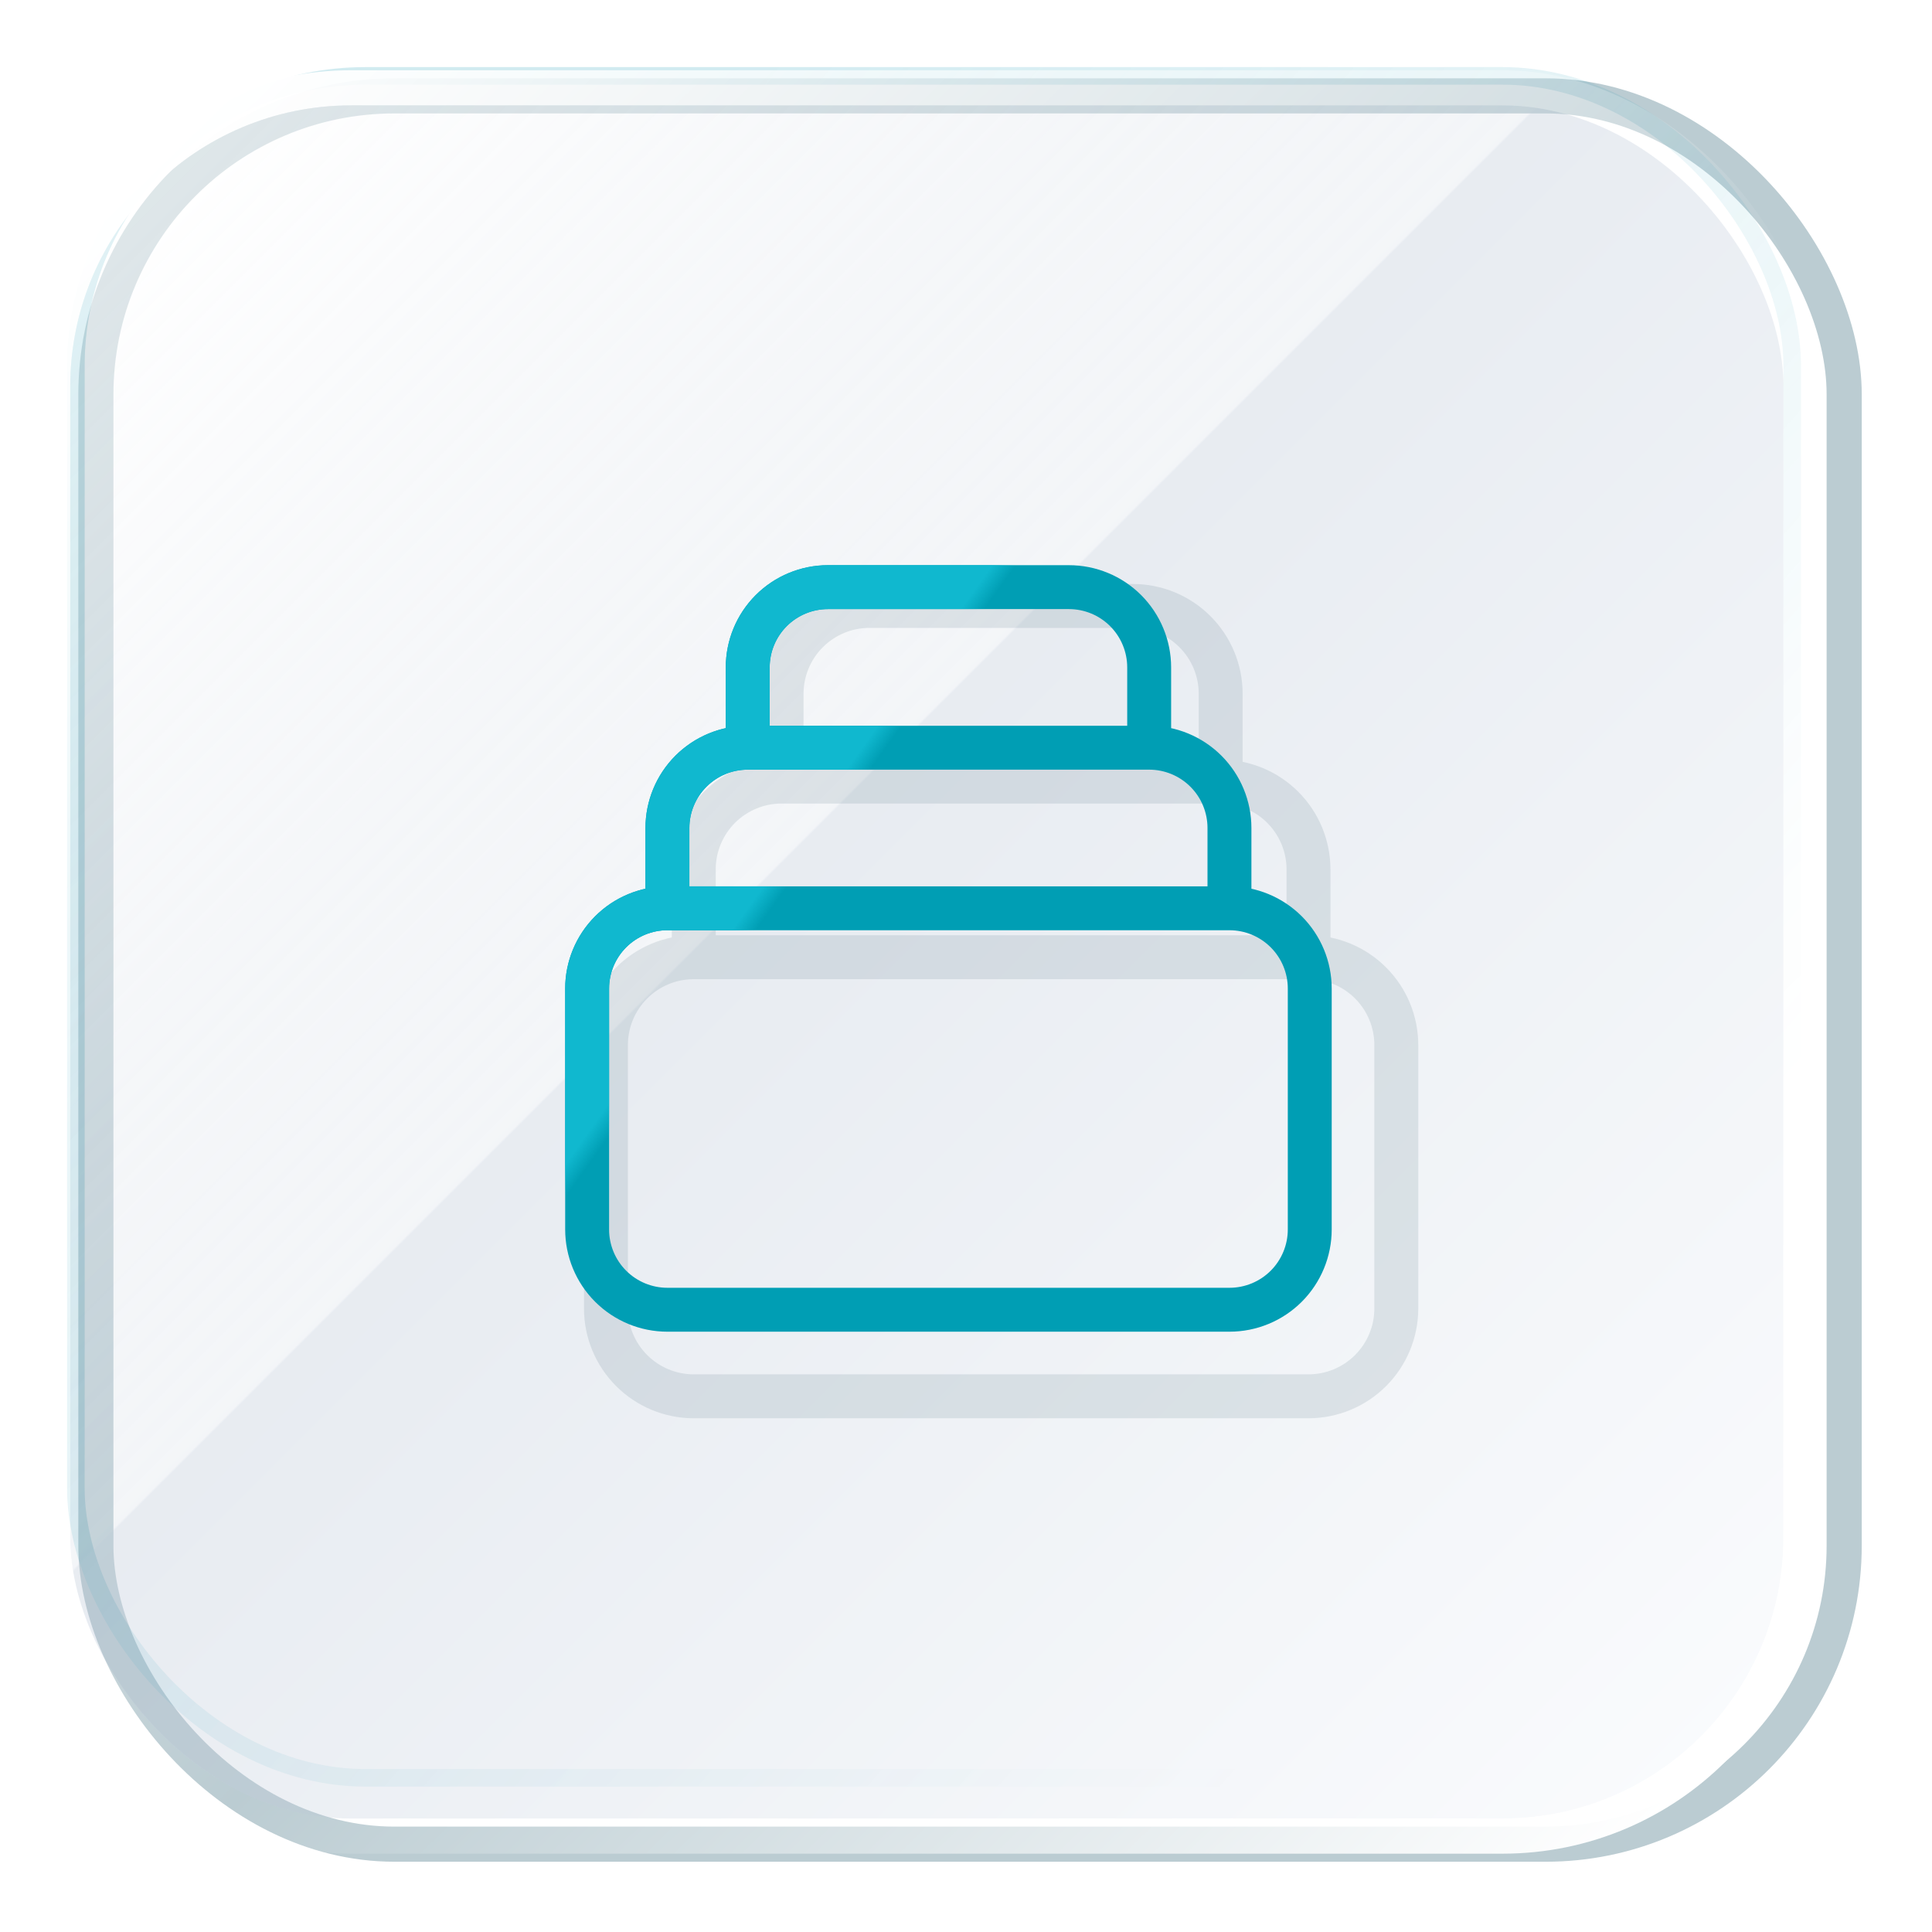 <svg width="110" height="110" viewBox="0 0 110 110" fill="none" xmlns="http://www.w3.org/2000/svg">
<g filter="url(#filter0_f_1319_3784)">
<rect x="5.459" y="5.459" width="99.541" height="99.541" rx="17" stroke="#799BA6" stroke-opacity="0.5" stroke-width="2"/>
</g>
<g opacity="0.3" filter="url(#filter1_f_1319_3784)">
<rect x="4.819" y="4.82" width="96.721" height="95.902" rx="16" fill="url(#paint0_linear_1319_3784)"/>
<rect x="4.319" y="4.32" width="97.721" height="96.902" rx="16.5" stroke="url(#paint1_linear_1319_3784)"/>
</g>
<g filter="url(#filter2_biii_1319_3784)">
<rect x="4" y="4" width="97.541" height="97.541" rx="16" fill="url(#paint2_linear_1319_3784)" fill-opacity="0.4"/>
<rect x="3" y="3" width="99.541" height="99.541" rx="17" stroke="url(#paint3_linear_1319_3784)" stroke-width="2"/>
</g>
<g filter="url(#filter3_f_1319_3784)">
<path d="M74.5 54.5H39.5M74.5 54.5C75.826 54.5 77.098 55.027 78.035 55.965C78.973 56.902 79.5 58.174 79.5 59.5V74.5C79.5 75.826 78.973 77.098 78.035 78.035C77.098 78.973 75.826 79.5 74.5 79.5H39.5C38.174 79.5 36.902 78.973 35.965 78.035C35.027 77.098 34.5 75.826 34.5 74.5V59.5C34.5 58.174 35.027 56.902 35.965 55.965C36.902 55.027 38.174 54.5 39.5 54.5M74.5 54.5V49.5C74.5 48.174 73.973 46.902 73.035 45.965C72.098 45.027 70.826 44.5 69.5 44.5M39.5 54.5V49.5C39.5 48.174 40.027 46.902 40.965 45.965C41.902 45.027 43.174 44.5 44.5 44.5M69.5 44.5V39.5C69.5 38.174 68.973 36.902 68.035 35.965C67.098 35.027 65.826 34.5 64.5 34.5H49.5C48.174 34.5 46.902 35.027 45.965 35.965C45.027 36.902 44.5 38.174 44.5 39.5V44.5M69.5 44.5H44.5" stroke="#416874" stroke-opacity="0.14" stroke-width="2.5" stroke-linecap="round" stroke-linejoin="round"/>
</g>
<path d="M70 51.714H38M70 51.714C71.213 51.714 72.375 52.196 73.233 53.053C74.09 53.911 74.572 55.073 74.572 56.286V70C74.572 71.212 74.09 72.375 73.233 73.233C72.375 74.09 71.213 74.571 70 74.571H38C36.788 74.571 35.625 74.09 34.768 73.233C33.91 72.375 33.429 71.212 33.429 70V56.286C33.429 55.073 33.91 53.911 34.768 53.053C35.625 52.196 36.788 51.714 38 51.714M70 51.714V47.143C70 45.931 69.519 44.768 68.661 43.91C67.804 43.053 66.641 42.571 65.429 42.571M38 51.714V47.143C38 45.931 38.482 44.768 39.339 43.91C40.196 43.053 41.359 42.571 42.572 42.571M65.429 42.571V38C65.429 36.788 64.947 35.625 64.09 34.767C63.233 33.91 62.07 33.429 60.857 33.429H47.143C45.931 33.429 44.768 33.91 43.91 34.767C43.053 35.625 42.572 36.788 42.572 38V42.571M65.429 42.571H42.572" stroke="#009EB4" stroke-width="2.5" stroke-linecap="round" stroke-linejoin="round"/>
<path d="M70 51.714H38M70 51.714C71.213 51.714 72.375 52.196 73.233 53.053C74.09 53.911 74.572 55.073 74.572 56.286V70C74.572 71.212 74.09 72.375 73.233 73.233C72.375 74.09 71.213 74.571 70 74.571H38C36.788 74.571 35.625 74.09 34.768 73.233C33.91 72.375 33.429 71.212 33.429 70V56.286C33.429 55.073 33.91 53.911 34.768 53.053C35.625 52.196 36.788 51.714 38 51.714M70 51.714V47.143C70 45.931 69.519 44.768 68.661 43.91C67.804 43.053 66.641 42.571 65.429 42.571M38 51.714V47.143C38 45.931 38.482 44.768 39.339 43.91C40.196 43.053 41.359 42.571 42.572 42.571M65.429 42.571V38C65.429 36.788 64.947 35.625 64.09 34.767C63.233 33.91 62.07 33.429 60.857 33.429H47.143C45.931 33.429 44.768 33.91 43.91 34.767C43.053 35.625 42.572 36.788 42.572 38V42.571M65.429 42.571H42.572" stroke="url(#paint4_linear_1319_3784)" stroke-width="2.5" stroke-linecap="round" stroke-linejoin="round"/>
<defs>
<filter id="filter0_f_1319_3784" x="0.459" y="0.459" width="109.541" height="109.541" filterUnits="userSpaceOnUse" color-interpolation-filters="sRGB">
<feFlood flood-opacity="0" result="BackgroundImageFix"/>
<feBlend mode="normal" in="SourceGraphic" in2="BackgroundImageFix" result="shape"/>
<feGaussianBlur stdDeviation="2" result="effect1_foregroundBlur_1319_3784"/>
</filter>
<filter id="filter1_f_1319_3784" x="2.819" y="2.82" width="100.721" height="99.902" filterUnits="userSpaceOnUse" color-interpolation-filters="sRGB">
<feFlood flood-opacity="0" result="BackgroundImageFix"/>
<feBlend mode="normal" in="SourceGraphic" in2="BackgroundImageFix" result="shape"/>
<feGaussianBlur stdDeviation="0.5" result="effect1_foregroundBlur_1319_3784"/>
</filter>
<filter id="filter2_biii_1319_3784" x="-2" y="-2" width="109.541" height="109.541" filterUnits="userSpaceOnUse" color-interpolation-filters="sRGB">
<feFlood flood-opacity="0" result="BackgroundImageFix"/>
<feGaussianBlur in="BackgroundImage" stdDeviation="2"/>
<feComposite in2="SourceAlpha" operator="in" result="effect1_backgroundBlur_1319_3784"/>
<feBlend mode="normal" in="SourceGraphic" in2="effect1_backgroundBlur_1319_3784" result="shape"/>
<feColorMatrix in="SourceAlpha" type="matrix" values="0 0 0 0 0 0 0 0 0 0 0 0 0 0 0 0 0 0 127 0" result="hardAlpha"/>
<feOffset dx="-2" dy="-2"/>
<feGaussianBlur stdDeviation="8"/>
<feComposite in2="hardAlpha" operator="arithmetic" k2="-1" k3="1"/>
<feColorMatrix type="matrix" values="0 0 0 0 1 0 0 0 0 1 0 0 0 0 1 0 0 0 0.6 0"/>
<feBlend mode="normal" in2="shape" result="effect2_innerShadow_1319_3784"/>
<feColorMatrix in="SourceAlpha" type="matrix" values="0 0 0 0 0 0 0 0 0 0 0 0 0 0 0 0 0 0 127 0" result="hardAlpha"/>
<feOffset dy="2"/>
<feGaussianBlur stdDeviation="20"/>
<feComposite in2="hardAlpha" operator="arithmetic" k2="-1" k3="1"/>
<feColorMatrix type="matrix" values="0 0 0 0 1 0 0 0 0 1 0 0 0 0 1 0 0 0 0.2 0"/>
<feBlend mode="normal" in2="effect2_innerShadow_1319_3784" result="effect3_innerShadow_1319_3784"/>
<feColorMatrix in="SourceAlpha" type="matrix" values="0 0 0 0 0 0 0 0 0 0 0 0 0 0 0 0 0 0 127 0" result="hardAlpha"/>
<feOffset dx="2" dy="2"/>
<feGaussianBlur stdDeviation="3"/>
<feComposite in2="hardAlpha" operator="arithmetic" k2="-1" k3="1"/>
<feColorMatrix type="matrix" values="0 0 0 0 0.776 0 0 0 0 0.812 0 0 0 0 0.867 0 0 0 0.3 0"/>
<feBlend mode="normal" in2="effect3_innerShadow_1319_3784" result="effect4_innerShadow_1319_3784"/>
</filter>
<filter id="filter3_f_1319_3784" x="31.25" y="31.25" width="51.5" height="51.5" filterUnits="userSpaceOnUse" color-interpolation-filters="sRGB">
<feFlood flood-opacity="0" result="BackgroundImageFix"/>
<feBlend mode="normal" in="SourceGraphic" in2="BackgroundImageFix" result="shape"/>
<feGaussianBlur stdDeviation="1" result="effect1_foregroundBlur_1319_3784"/>
</filter>
<linearGradient id="paint0_linear_1319_3784" x1="21.746" y1="18.006" x2="84.466" y2="82.874" gradientUnits="userSpaceOnUse">
<stop stop-color="white"/>
<stop offset="1" stop-color="white" stop-opacity="0"/>
</linearGradient>
<linearGradient id="paint1_linear_1319_3784" x1="14.895" y1="21.203" x2="86.51" y2="83.343" gradientUnits="userSpaceOnUse">
<stop offset="0.094" stop-color="#008FAE" stop-opacity="0.6"/>
<stop offset="1" stop-color="#008FAE" stop-opacity="0"/>
</linearGradient>
<linearGradient id="paint2_linear_1319_3784" x1="9.419" y1="8.931" x2="98.371" y2="97.883" gradientUnits="userSpaceOnUse">
<stop stop-color="white" stop-opacity="0.8"/>
<stop offset="0.411" stop-color="#B7C4D4" stop-opacity="0.4"/>
<stop offset="0.412" stop-color="#B7C4D5" stop-opacity="0.8"/>
<stop offset="1" stop-color="#F0F4FA" stop-opacity="0.8"/>
</linearGradient>
<linearGradient id="paint3_linear_1319_3784" x1="8.915" y1="6.752" x2="97.781" y2="97.978" gradientUnits="userSpaceOnUse">
<stop stop-color="white"/>
<stop offset="0.552" stop-color="white" stop-opacity="0"/>
<stop offset="1" stop-color="white"/>
</linearGradient>
<linearGradient id="paint4_linear_1319_3784" x1="33.429" y1="46.8" x2="62.732" y2="67.676" gradientUnits="userSpaceOnUse">
<stop offset="0.286" stop-color="#10B8CF"/>
<stop offset="0.317" stop-color="#10B8CF" stop-opacity="0"/>
</linearGradient>
</defs>
</svg>
